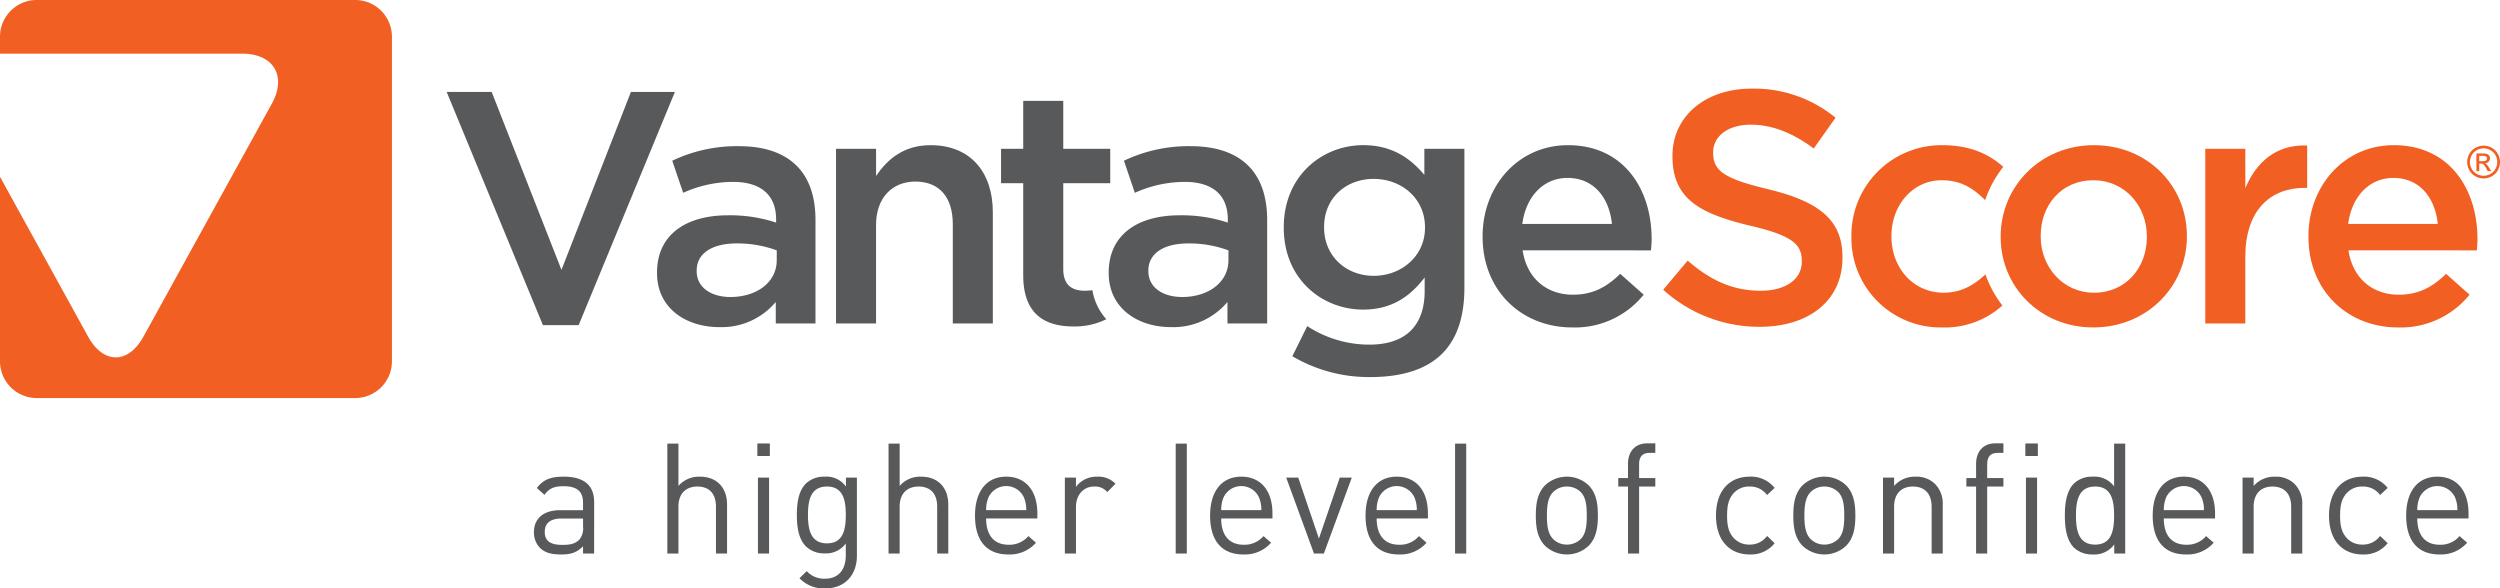 <svg xmlns="http://www.w3.org/2000/svg" viewBox="0 0 605.638 142.546"><defs><style>.a{fill:#f15f22;}.b{fill:#58595b;}</style></defs><path class="a" d="M86.046,0H8.9A8.9,8.9,0,0,0,0,8.9V13H58.679c7.623,0,10.848,5.461,7.166,12.135L34.738,81.569c-3.679,6.674-9.7,6.674-13.382,0L0,42.829v44.7a8.9,8.9,0,0,0,8.9,8.9H86.046a8.9,8.9,0,0,0,8.9-8.9V8.9A8.9,8.9,0,0,0,86.046,0Z"/><path class="b" d="M108.208,22.269h10.9l16.91,43.111,16.827-43.111H163.5l-23.319,56.5h-8.655Z"/><path class="b" d="M187.934,78.362V73.154a17.094,17.094,0,0,1-13.7,6.091c-8.014,0-15.065-4.568-15.065-13.062v-.16c0-9.376,7.292-13.864,17.148-13.864a35.6,35.6,0,0,1,11.7,1.762v-.8c0-5.85-3.685-9.055-10.416-9.055a29.433,29.433,0,0,0-12.1,2.644l-2.644-7.773a36.286,36.286,0,0,1,16.106-3.526c12.5,0,18.592,6.571,18.592,17.869V78.362Zm.24-17.71a27.69,27.69,0,0,0-9.7-1.682c-6.09,0-9.7,2.485-9.7,6.57V65.7c0,4.007,3.606,6.25,8.174,6.25,6.41,0,11.218-3.606,11.218-8.895Z"/><path class="b" d="M202.532,36.051h9.7v6.57c2.726-4.005,6.65-7.452,13.223-7.452,9.535,0,15.065,6.412,15.065,16.269V78.362h-9.7V54.322c0-6.572-3.285-10.338-9.055-10.338-5.609,0-9.536,3.928-9.536,10.5V78.362h-9.7Z"/><path class="b" d="M313.08,86.3,316.685,79a27.518,27.518,0,0,0,15.064,4.489c8.656,0,13.383-4.489,13.383-12.983V67.225C341.606,71.792,337.2,75,330.228,75,320.291,75,311,67.625,311,55.2v-.162c0-12.5,9.375-19.873,19.233-19.873,7.131,0,11.539,3.287,14.825,7.212v-6.33h9.7V69.709c0,7.131-1.843,12.421-5.37,15.946-3.846,3.845-9.776,5.69-17.388,5.69A36.433,36.433,0,0,1,313.08,86.3ZM345.212,55.2v-.162c0-6.971-5.69-11.7-12.421-11.7s-12.02,4.649-12.02,11.619v.163c0,6.97,5.37,11.7,12.02,11.7C339.522,66.823,345.212,62.016,345.212,55.2Z"/><path class="b" d="M359.169,57.368v-.162c0-12.1,8.576-22.037,20.675-22.037,13.464,0,20.274,10.58,20.274,22.759,0,.883-.081,1.762-.161,2.724H368.865c1.042,6.893,5.931,10.74,12.181,10.74,4.728,0,8.093-1.765,11.458-5.05l5.691,5.05a21.4,21.4,0,0,1-17.308,7.932C368.625,79.324,359.169,70.43,359.169,57.368ZM390.5,54.242c-.642-6.25-4.327-11.138-10.739-11.138-5.93,0-10.1,4.566-10.979,11.138Z"/><path class="a" d="M402.92,70.188l5.931-7.051c5.368,4.648,10.739,7.293,17.71,7.293,6.088,0,9.936-2.805,9.936-7.054v-.159c0-4-2.244-6.171-12.66-8.574C411.9,51.76,405.165,48.233,405.165,37.9v-.163c0-9.615,8.014-16.267,19.152-16.267a31.08,31.08,0,0,1,20.352,7.053l-5.285,7.452c-5.051-3.765-10.1-5.769-15.229-5.769-5.769,0-9.135,2.965-9.135,6.652v.159c0,4.329,2.565,6.251,13.3,8.815,11.861,2.884,18.031,7.131,18.031,16.427v.162c0,10.5-8.254,16.748-20.034,16.748A34.553,34.553,0,0,1,402.92,70.188Z"/><path class="a" d="M559.234,57.368v-.162c0-12.1,8.576-22.037,20.675-22.037,13.464,0,20.275,10.58,20.275,22.759,0,.883-.081,1.762-.162,2.724H568.93c1.042,6.893,5.931,10.74,12.18,10.74,4.73,0,8.094-1.765,11.459-5.05l5.691,5.05a21.406,21.406,0,0,1-17.309,7.932C568.69,79.324,559.234,70.43,559.234,57.368Zm31.331-3.126c-.64-6.25-4.326-11.138-10.736-11.138-5.931,0-10.1,4.566-10.979,11.138Z"/><path class="a" d="M480.977,66.469c-2.82,2.658-5.967,4.441-10.106,4.441-7.453,0-12.661-6.091-12.661-13.622v-.163c0-7.369,5.129-13.46,12.182-13.46,4.637,0,7.685,1.959,10.517,4.825a26.865,26.865,0,0,1,4.4-8.073c-3.607-3.186-8.165-5.248-14.837-5.248a21.821,21.821,0,0,0-21.957,22.119v.159a21.6,21.6,0,0,0,21.876,21.877A20.838,20.838,0,0,0,485.092,74,26.44,26.44,0,0,1,480.977,66.469Z"/><path class="a" d="M484.67,57.447v-.159c0-12.1,9.617-22.119,22.6-22.119s22.517,9.857,22.517,21.956v.163c0,12.02-9.616,22.036-22.678,22.036C494.207,79.324,484.67,69.47,484.67,57.447Zm35.42,0v-.159c0-7.454-5.369-13.623-12.982-13.623-7.773,0-12.741,6.091-12.741,13.46v.163c0,7.372,5.369,13.622,12.9,13.622C515.121,70.91,520.09,64.74,520.09,57.447Z"/><path class="a" d="M534.239,36.051h9.7v9.538c2.644-6.33,7.534-10.659,14.985-10.338V45.507h-.56c-8.494,0-14.425,5.53-14.425,16.748V78.362h-9.7Z"/><path class="b" d="M264.634,70.292a13.373,13.373,0,0,1-1.843.138c-3.286,0-5.21-1.523-5.21-5.289V44.385h11.38V36.051h-11.38V24.432h-9.7V36.051h-5.368v8.334h5.368V66.664c0,9.3,5.05,12.421,12.181,12.421a17.212,17.212,0,0,0,7.952-1.751A13.971,13.971,0,0,1,264.634,70.292Z"/><path class="b" d="M297.358,78.362V73.154a17.1,17.1,0,0,1-13.7,6.091c-8.014,0-15.066-4.568-15.066-13.062v-.16c0-9.376,7.292-13.864,17.149-13.864a35.607,35.607,0,0,1,11.7,1.762v-.8c0-5.85-3.686-9.055-10.418-9.055a29.443,29.443,0,0,0-12.1,2.644l-2.644-7.773a36.291,36.291,0,0,1,16.107-3.526c12.5,0,18.591,6.571,18.591,17.869V78.362Zm.242-17.71a27.7,27.7,0,0,0-9.7-1.682c-6.092,0-9.7,2.485-9.7,6.57V65.7c0,4.007,3.6,6.25,8.173,6.25,6.412,0,11.221-3.606,11.221-8.895Z"/><path class="a" d="M601.665,35.283a4.083,4.083,0,0,1,1.955.513,3.648,3.648,0,0,1,1.486,1.471,4,4,0,0,1,.008,3.97,3.7,3.7,0,0,1-1.47,1.472,3.992,3.992,0,0,1-3.958,0,3.709,3.709,0,0,1-1.472-1.472,3.979,3.979,0,0,1,.007-3.97A3.667,3.667,0,0,1,599.71,35.8,4.083,4.083,0,0,1,601.665,35.283Zm0,.658a3.386,3.386,0,0,0-1.631.43,3.079,3.079,0,0,0-1.241,1.227,3.362,3.362,0,0,0-.447,1.663,3.317,3.317,0,0,0,.44,1.646,3.12,3.12,0,0,0,1.23,1.229,3.317,3.317,0,0,0,3.3,0,3.109,3.109,0,0,0,1.228-1.229,3.334,3.334,0,0,0,.437-1.646,3.37,3.37,0,0,0-.445-1.663,3.054,3.054,0,0,0-1.241-1.227A3.392,3.392,0,0,0,601.665,35.941Zm-1.744,5.518V37.18h1.47a3.6,3.6,0,0,1,1.091.118,1.059,1.059,0,0,1,.538.414,1.1,1.1,0,0,1,.2.627,1.142,1.142,0,0,1-.335.817,1.325,1.325,0,0,1-.888.389,1.182,1.182,0,0,1,.364.227,4.9,4.9,0,0,1,.632.849l.522.838h-.844l-.379-.675a3.417,3.417,0,0,0-.722-1,.883.883,0,0,0-.553-.148h-.406v1.819Zm.69-2.409h.838a1.343,1.343,0,0,0,.819-.179.615.615,0,0,0,.114-.814.632.632,0,0,0-.293-.224,2.176,2.176,0,0,0-.693-.074h-.785Z"/><path class="b" d="M141.245,134.1v-1.757c-1.5,1.5-2.842,1.982-5.31,1.982-2.543,0-4.038-.487-5.2-1.683a5.305,5.305,0,0,1-1.384-3.74c0-3.216,2.244-5.31,6.358-5.31h5.534V121.83c0-2.693-1.346-4.038-4.712-4.038-2.355,0-3.552.56-4.636,2.093l-1.833-1.682c1.645-2.132,3.515-2.73,6.506-2.73,4.936,0,7.367,2.132,7.367,6.132V134.1Zm0-8.489h-5.161c-2.766,0-4.113,1.123-4.113,3.254S133.28,132,136.2,132c1.571,0,2.955-.112,4.114-1.235a4.247,4.247,0,0,0,.935-3.178Z"/><path class="b" d="M173.445,134.1V122.728c0-3.216-1.72-4.861-4.488-4.861s-4.6,1.682-4.6,4.861V134.1h-2.693V107.47h2.693v10.247a6.566,6.566,0,0,1,5.161-2.244c4.15,0,6.618,2.654,6.618,6.805V134.1Z"/><path class="b" d="M183.469,110.462v-3.029H186.5v3.029Zm.149,23.633V115.7h2.693v18.4Z"/><path class="b" d="M199.923,142.546a8.12,8.12,0,0,1-6.245-2.468l1.758-1.72a5.664,5.664,0,0,0,4.412,1.833c3.553,0,5.048-2.5,5.048-5.648v-2.878a5.928,5.928,0,0,1-5.16,2.393,6.327,6.327,0,0,1-4.45-1.645c-1.832-1.832-2.244-4.675-2.244-7.666s.412-5.833,2.244-7.666a6.4,6.4,0,0,1,4.487-1.608,5.8,5.8,0,0,1,5.161,2.394V115.7h2.655v18.96C207.589,139.218,204.747,142.546,199.923,142.546Zm.412-24.679c-4,0-4.6,3.44-4.6,6.88s.6,6.88,4.6,6.88,4.561-3.44,4.561-6.88S204.335,117.867,200.335,117.867Z"/><path class="b" d="M227.037,134.1V122.728c0-3.216-1.721-4.861-4.488-4.861s-4.6,1.682-4.6,4.861V134.1h-2.693V107.47h2.693v10.247a6.564,6.564,0,0,1,5.16-2.244c4.151,0,6.618,2.654,6.618,6.805V134.1Z"/><path class="b" d="M238.894,125.606c0,4.04,1.906,6.358,5.421,6.358a6.042,6.042,0,0,0,4.824-2.094l1.832,1.607a8.42,8.42,0,0,1-6.731,2.843c-4.861,0-8.039-2.917-8.039-9.424,0-5.945,2.88-9.423,7.553-9.423,4.749,0,7.554,3.441,7.554,8.9v1.233Zm9.161-5.085a4.725,4.725,0,0,0-8.6,0,7.719,7.719,0,0,0-.56,3.066h9.722A7.753,7.753,0,0,0,248.055,120.521Z"/><path class="b" d="M268.25,119.212a3.85,3.85,0,0,0-3.179-1.345c-2.692,0-4.412,2.131-4.412,4.935V134.1h-2.692V115.7h2.692v2.244a6.18,6.18,0,0,1,5.16-2.468,5.664,5.664,0,0,1,4.412,1.721Z"/><path class="b" d="M284.818,134.1V107.47h2.693V134.1Z"/><path class="b" d="M295.845,125.606c0,4.04,1.907,6.358,5.422,6.358a6.042,6.042,0,0,0,4.824-2.094l1.832,1.607a8.423,8.423,0,0,1-6.73,2.843c-4.862,0-8.04-2.917-8.04-9.424,0-5.945,2.879-9.423,7.553-9.423,4.75,0,7.554,3.441,7.554,8.9v1.233Zm9.161-5.085a4.725,4.725,0,0,0-8.6,0,7.735,7.735,0,0,0-.561,3.066h9.722A7.717,7.717,0,0,0,305.006,120.521Z"/><path class="b" d="M320.714,134.1h-2.393l-6.732-18.4h2.917l5.011,14.771,5.048-14.771h2.917Z"/><path class="b" d="M333.505,125.606c0,4.04,1.907,6.358,5.421,6.358a6.042,6.042,0,0,0,4.824-2.094l1.832,1.607a8.421,8.421,0,0,1-6.73,2.843c-4.862,0-8.041-2.917-8.041-9.424,0-5.945,2.881-9.423,7.554-9.423,4.75,0,7.554,3.441,7.554,8.9v1.233Zm9.161-5.085a4.725,4.725,0,0,0-8.6,0,7.737,7.737,0,0,0-.56,3.066h9.722A7.735,7.735,0,0,0,342.666,120.521Z"/><path class="b" d="M352.5,134.1V107.47H355.2V134.1Z"/><path class="b" d="M384.852,132.226a7.687,7.687,0,0,1-10.547,0c-1.869-1.908-2.243-4.488-2.243-7.33s.374-5.422,2.243-7.329a7.687,7.687,0,0,1,10.547,0c1.869,1.907,2.243,4.488,2.243,7.329S386.721,130.318,384.852,132.226Zm-1.908-13.014a4.716,4.716,0,0,0-3.365-1.345,4.631,4.631,0,0,0-3.329,1.345c-1.346,1.347-1.5,3.628-1.5,5.684s.149,4.338,1.5,5.685a4.636,4.636,0,0,0,3.329,1.346,4.721,4.721,0,0,0,3.365-1.346c1.346-1.347,1.458-3.628,1.458-5.685S384.29,120.559,382.944,119.212Z"/><path class="b" d="M397.082,117.867V134.1H394.39V117.867h-2.356V115.81h2.356v-3.478c0-2.73,1.532-4.936,4.673-4.936h1.945v2.319h-1.459c-1.719,0-2.467,1.009-2.467,2.692v3.4h3.926v2.057Z"/><path class="b" d="M423.858,134.32c-4.636,0-8.151-3.142-8.151-9.424s3.515-9.423,8.151-9.423a7.283,7.283,0,0,1,6.058,2.73l-1.832,1.72a5.049,5.049,0,0,0-4.226-2.056,4.985,4.985,0,0,0-4.262,2.093c-.86,1.2-1.2,2.618-1.2,4.936s.336,3.74,1.2,4.937a4.986,4.986,0,0,0,4.262,2.094,5.092,5.092,0,0,0,4.226-2.094l1.832,1.757A7.283,7.283,0,0,1,423.858,134.32Z"/><path class="b" d="M447.227,132.226a7.685,7.685,0,0,1-10.545,0c-1.871-1.908-2.244-4.488-2.244-7.33s.373-5.422,2.244-7.329a7.685,7.685,0,0,1,10.545,0c1.87,1.907,2.243,4.488,2.243,7.329S449.1,130.318,447.227,132.226Zm-1.908-13.014a4.713,4.713,0,0,0-3.365-1.345,4.627,4.627,0,0,0-3.328,1.345c-1.346,1.347-1.5,3.628-1.5,5.684s.15,4.338,1.5,5.685a4.632,4.632,0,0,0,3.328,1.346,4.718,4.718,0,0,0,3.365-1.346c1.346-1.347,1.459-3.628,1.459-5.685S446.665,120.559,445.319,119.212Z"/><path class="b" d="M467.945,134.1v-11.33c0-3.253-1.757-4.9-4.524-4.9s-4.563,1.682-4.563,4.9V134.1h-2.692V115.7h2.692v2.02a6.636,6.636,0,0,1,5.161-2.244,6.444,6.444,0,0,1,4.712,1.721,6.8,6.8,0,0,1,1.907,5.122V134.1Z"/><path class="b" d="M481.41,117.867V134.1h-2.692V117.867h-2.356V115.81h2.356v-3.478c0-2.73,1.533-4.936,4.674-4.936h1.945v2.319h-1.459c-1.72,0-2.468,1.009-2.468,2.692v3.4h3.927v2.057Z"/><path class="b" d="M490.648,110.462v-3.029h3.03v3.029Zm.15,23.633V115.7h2.692v18.4Z"/><path class="b" d="M512.187,134.1V131.89a5.96,5.96,0,0,1-5.234,2.43,6.406,6.406,0,0,1-4.488-1.609c-1.87-1.869-2.243-4.935-2.243-7.815s.373-5.945,2.243-7.815a6.406,6.406,0,0,1,4.488-1.608,5.917,5.917,0,0,1,5.2,2.355V107.47h2.692V134.1Zm-4.636-16.228c-4,0-4.637,3.44-4.637,7.029s.635,7.031,4.637,7.031,4.6-3.44,4.6-7.031S511.553,117.867,507.551,117.867Z"/><path class="b" d="M524.194,125.606c0,4.04,1.907,6.358,5.422,6.358a6.043,6.043,0,0,0,4.824-2.094l1.832,1.607a8.423,8.423,0,0,1-6.731,2.843c-4.861,0-8.039-2.917-8.039-9.424,0-5.945,2.879-9.423,7.553-9.423,4.749,0,7.554,3.441,7.554,8.9v1.233Zm9.161-5.085a4.725,4.725,0,0,0-8.6,0,7.772,7.772,0,0,0-.56,3.066h9.722A7.717,7.717,0,0,0,533.355,120.521Z"/><path class="b" d="M555.047,134.1v-11.33c0-3.253-1.758-4.9-4.525-4.9s-4.563,1.682-4.563,4.9V134.1h-2.691V115.7h2.691v2.02a6.637,6.637,0,0,1,5.162-2.244,6.443,6.443,0,0,1,4.711,1.721,6.791,6.791,0,0,1,1.907,5.122V134.1Z"/><path class="b" d="M572.362,134.32c-4.636,0-8.15-3.142-8.15-9.424s3.514-9.423,8.15-9.423a7.285,7.285,0,0,1,6.059,2.73l-1.833,1.72a5.047,5.047,0,0,0-4.226-2.056,4.985,4.985,0,0,0-4.262,2.093c-.861,1.2-1.2,2.618-1.2,4.936s.335,3.74,1.2,4.937a4.986,4.986,0,0,0,4.262,2.094,5.09,5.09,0,0,0,4.226-2.094l1.833,1.757A7.285,7.285,0,0,1,572.362,134.32Z"/><path class="b" d="M585.6,125.606c0,4.04,1.906,6.358,5.421,6.358a6.042,6.042,0,0,0,4.824-2.094l1.832,1.607a8.423,8.423,0,0,1-6.731,2.843c-4.861,0-8.039-2.917-8.039-9.424,0-5.945,2.879-9.423,7.554-9.423,4.748,0,7.553,3.441,7.553,8.9v1.233Zm9.16-5.085a4.725,4.725,0,0,0-8.6,0,7.737,7.737,0,0,0-.56,3.066h9.721A7.717,7.717,0,0,0,594.758,120.521Z"/></svg>